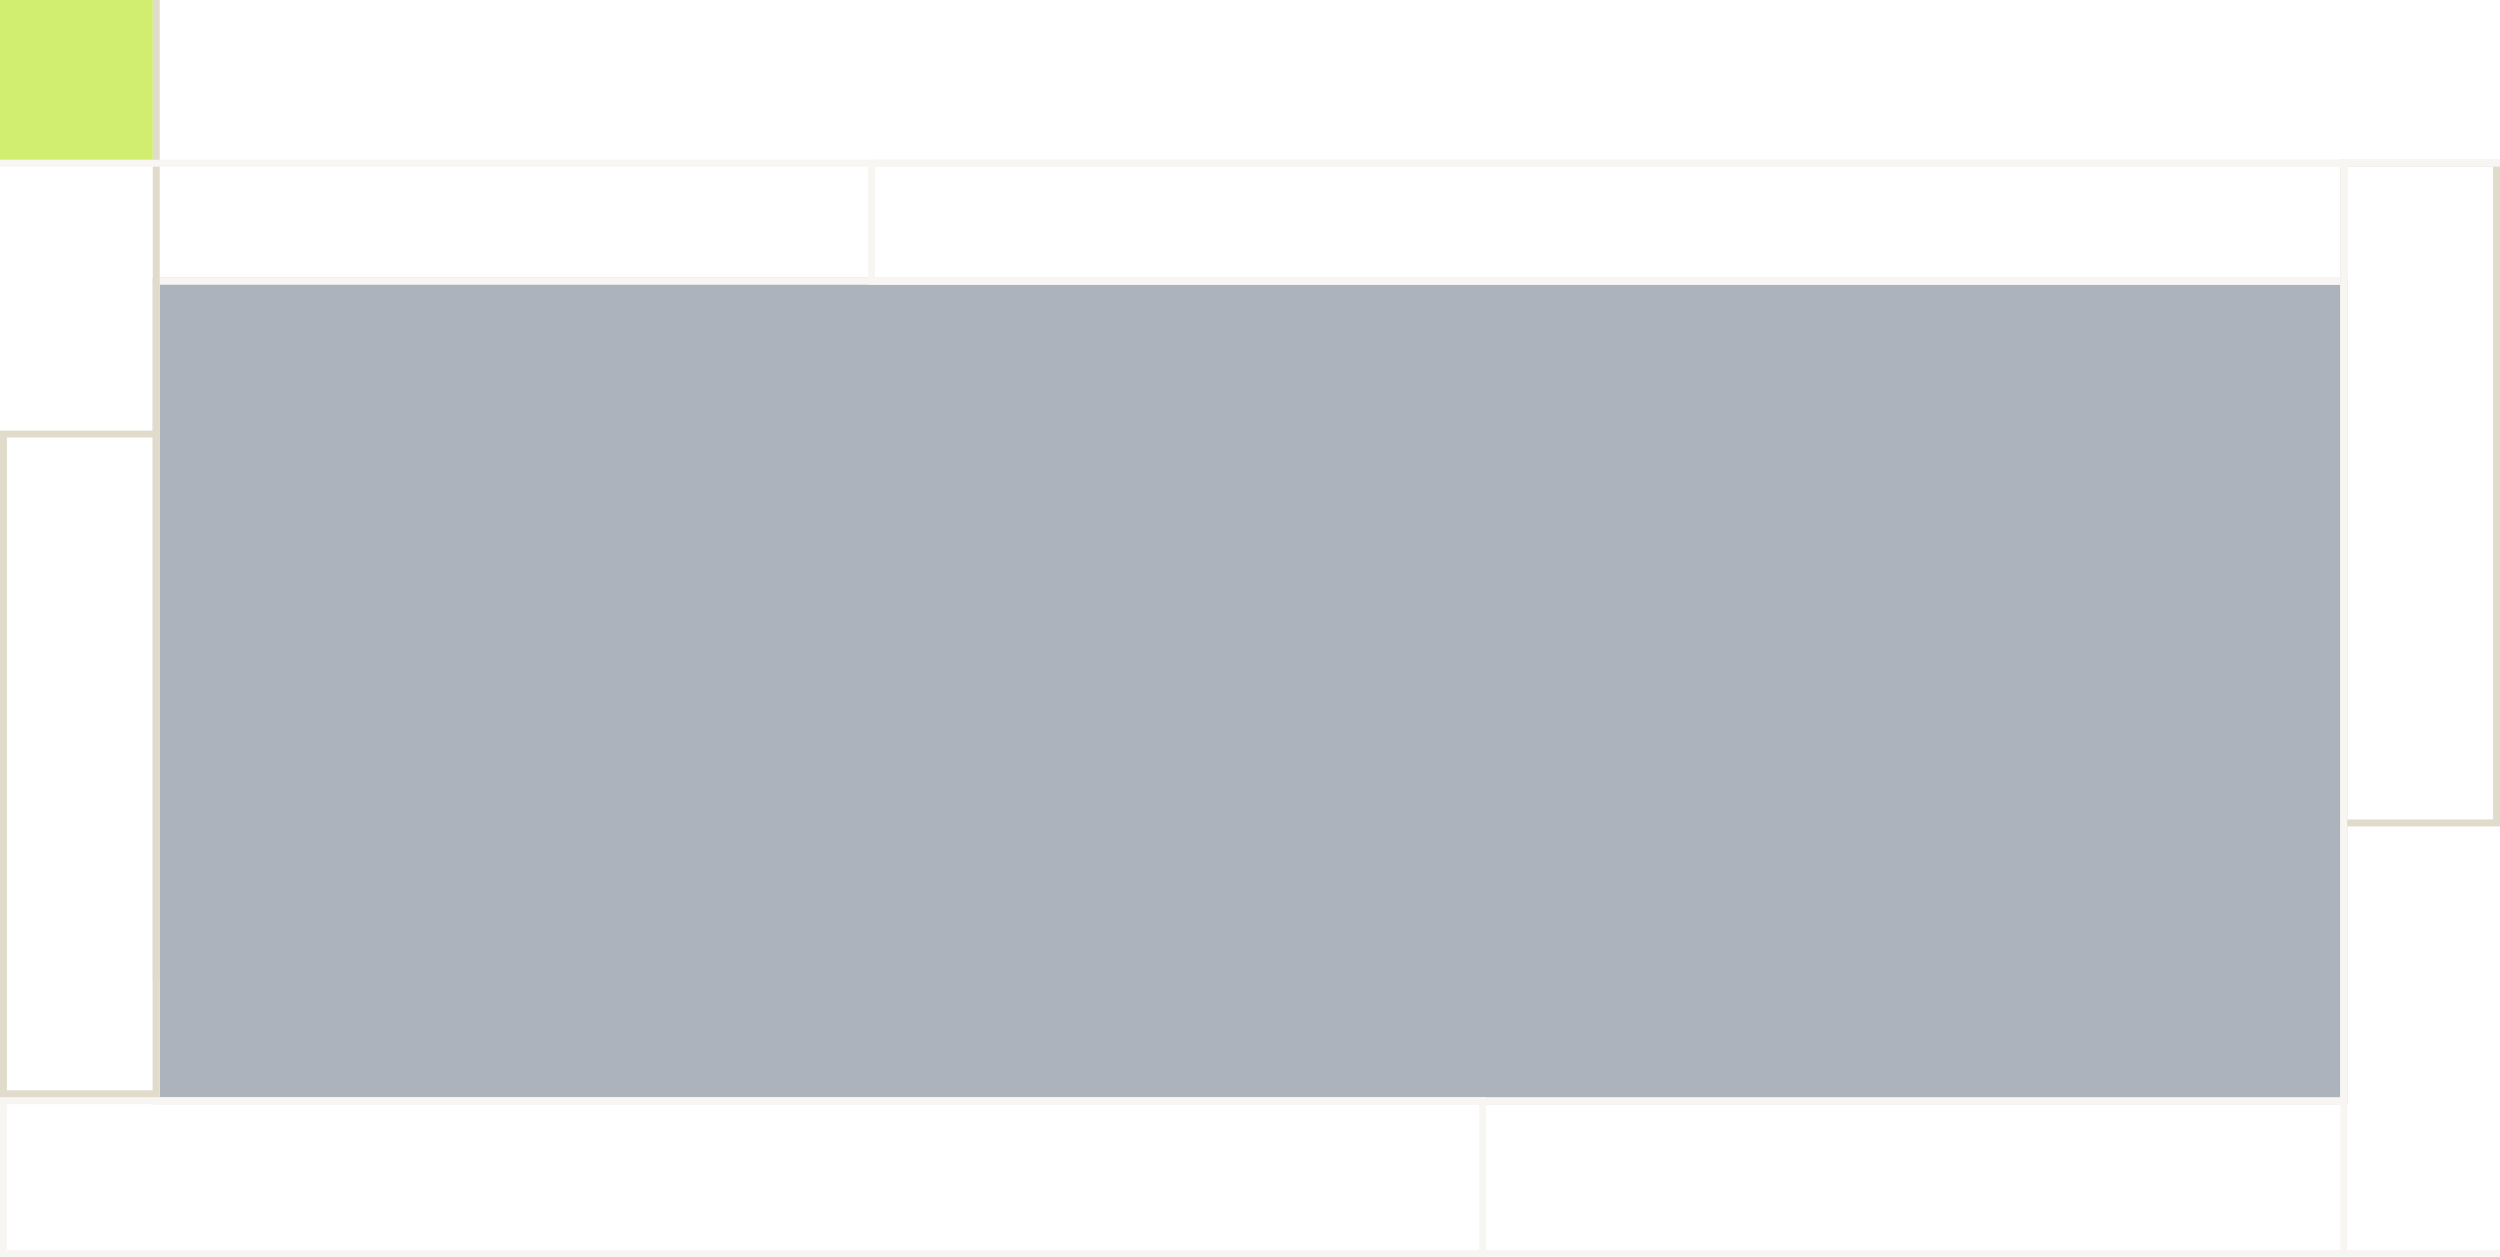 <svg width="360" height="181" viewBox="0 0 360 181" fill="none" xmlns="http://www.w3.org/2000/svg">
<g clip-path="url(#clip0_8_16321)">
<g filter="url(#filter0_b_8_16321)">
<rect x="22" y="40" width="316" height="119" fill="#122744" fill-opacity="0.35"/>
<rect x="22.5" y="40.5" width="315" height="118" stroke="#F8F6F2"/>
</g>
<path d="M0.5 180.5V158.5H213.5V180.5H0.5Z" fill="white" fill-opacity="0.4" stroke="#F8F6F2" stroke-miterlimit="10"/>
<path d="M125.5 40.5V23.5H337.5V40.5H125.5Z" fill="white" fill-opacity="0.4" stroke="#F8F6F2" stroke-miterlimit="10"/>
<g filter="url(#filter1_b_8_16321)">
<path d="M0 62H23V158H0V62Z" fill="white" fill-opacity="0.4"/>
<path d="M22.5 157.5V62.5H0.5V157.5H22.5Z" stroke="#E0DBCB" stroke-miterlimit="10"/>
</g>
<g filter="url(#filter2_b_8_16321)">
<path d="M337 23H360V119H337V23Z" fill="white" fill-opacity="0.4"/>
<path d="M359.5 118.5V23.5H337.5V118.5H359.5Z" stroke="#E0DBCB" stroke-miterlimit="10"/>
</g>
<line x1="22.5" y1="141" x2="22.5" y2="-2.02946e-08" stroke="#E0DBCB"/>
<line x1="337.5" y1="181" x2="337.5" y2="23" stroke="#F8F6F2"/>
<line x1="-4.37114e-08" y1="23.5" x2="360" y2="23.5" stroke="#F8F6F2"/>
<line x1="-4.37114e-08" y1="180.5" x2="360" y2="180.5" stroke="#F8F6F2"/>
<rect x="-1" width="23" height="23" fill="#D1EE71"/>
</g>
<defs>
<filter id="filter0_b_8_16321" x="-13" y="5" width="386" height="189" filterUnits="userSpaceOnUse" color-interpolation-filters="sRGB">
<feFlood flood-opacity="0" result="BackgroundImageFix"/>
<feGaussianBlur in="BackgroundImageFix" stdDeviation="17.5"/>
<feComposite in2="SourceAlpha" operator="in" result="effect1_backgroundBlur_8_16321"/>
<feBlend mode="normal" in="SourceGraphic" in2="effect1_backgroundBlur_8_16321" result="shape"/>
</filter>
<filter id="filter1_b_8_16321" x="-20" y="42" width="63" height="136" filterUnits="userSpaceOnUse" color-interpolation-filters="sRGB">
<feFlood flood-opacity="0" result="BackgroundImageFix"/>
<feGaussianBlur in="BackgroundImageFix" stdDeviation="10"/>
<feComposite in2="SourceAlpha" operator="in" result="effect1_backgroundBlur_8_16321"/>
<feBlend mode="normal" in="SourceGraphic" in2="effect1_backgroundBlur_8_16321" result="shape"/>
</filter>
<filter id="filter2_b_8_16321" x="317" y="3" width="63" height="136" filterUnits="userSpaceOnUse" color-interpolation-filters="sRGB">
<feFlood flood-opacity="0" result="BackgroundImageFix"/>
<feGaussianBlur in="BackgroundImageFix" stdDeviation="10"/>
<feComposite in2="SourceAlpha" operator="in" result="effect1_backgroundBlur_8_16321"/>
<feBlend mode="normal" in="SourceGraphic" in2="effect1_backgroundBlur_8_16321" result="shape"/>
</filter>
<clipPath id="clip0_8_16321">
<rect width="360" height="181" fill="white"/>
</clipPath>
</defs>
</svg>
